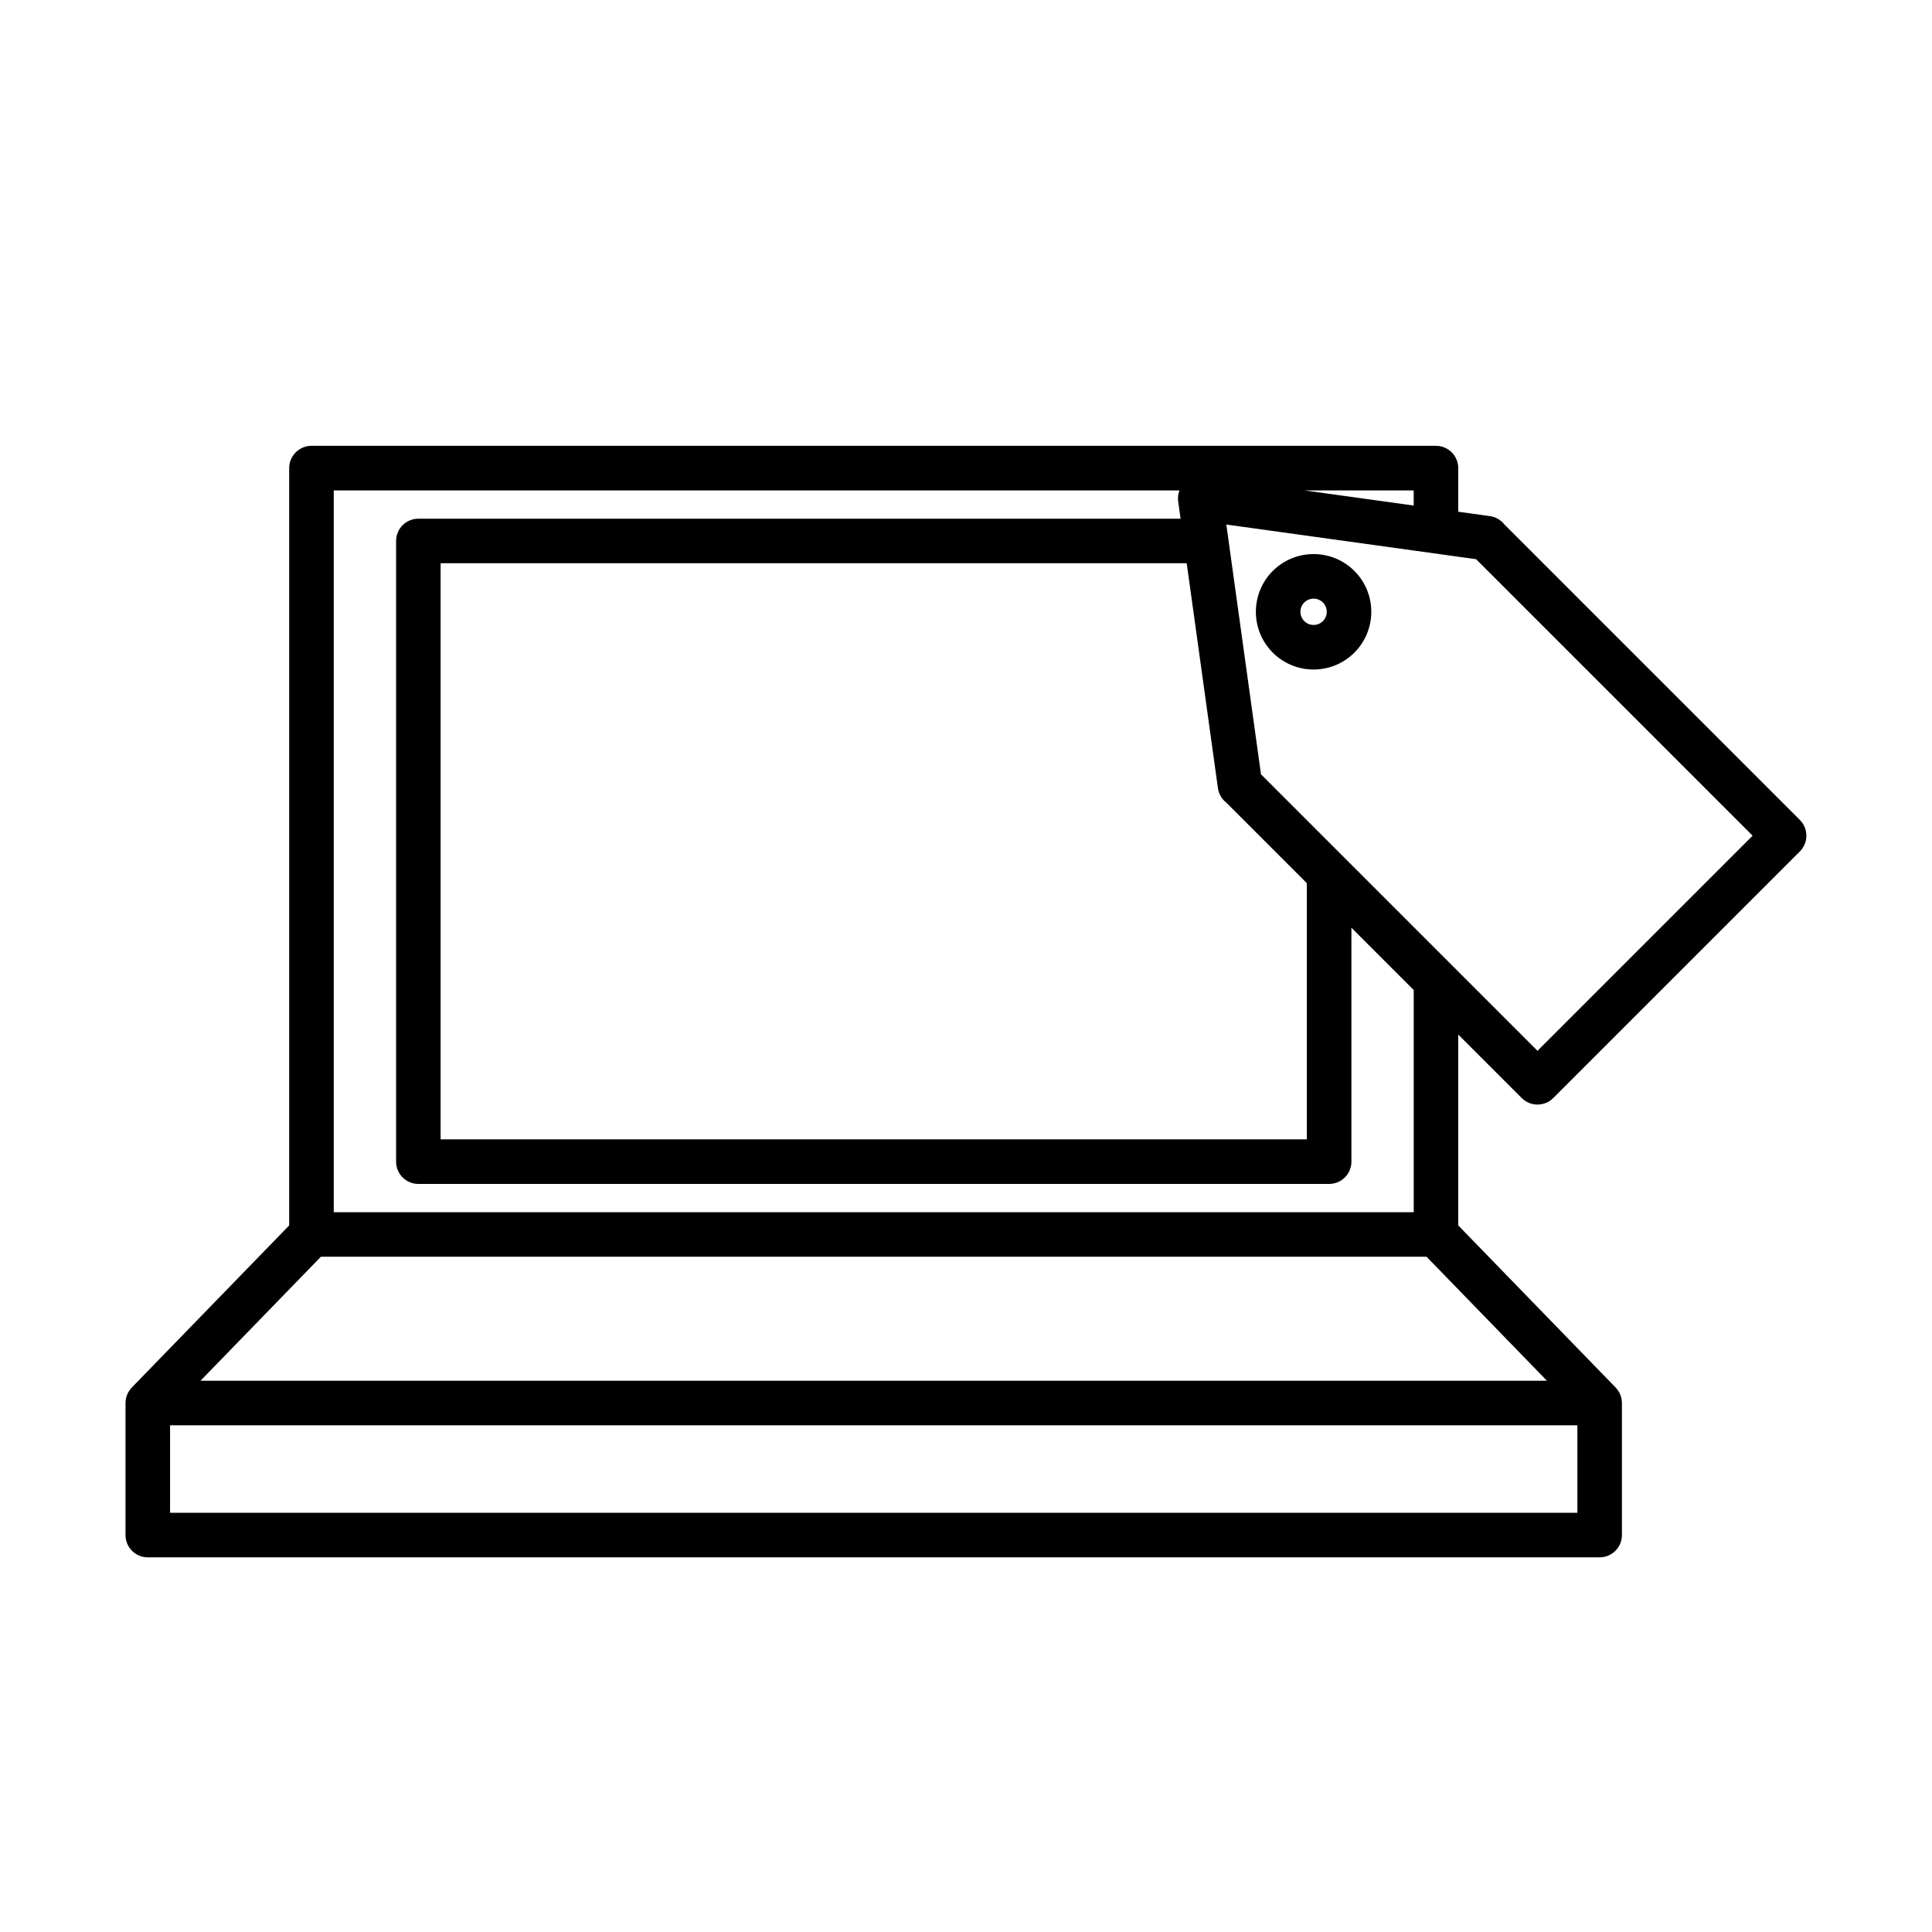<?xml version="1.0" encoding="UTF-8"?>
<!-- Uploaded to: ICON Repo, www.iconrepo.com, Generator: ICON Repo Mixer Tools -->
<svg fill="#000000" width="800px" height="800px" version="1.1" viewBox="144 144 512 512" xmlns="http://www.w3.org/2000/svg">
 <path d="m220.64 468.75v-200.7c0-3.258 2.644-5.902 5.906-5.902h298c3.258 0 5.902 2.644 5.902 5.902v11.562l8.391 1.164c1.543 0.211 2.91 1.023 3.836 2.211l78.305 78.305c2.305 2.305 2.305 6.043 0 8.348l-65.355 65.355c-2.305 2.305-6.043 2.305-8.352 0l-16.824-16.824v50.578l41.707 42.953c0.379 0.395 0.695 0.828 0.949 1.293l0.016 0.027 0.008 0.012c0.391 0.734 0.633 1.555 0.684 2.43l0.004 0.047v0.008c0 0.023 0 0.047 0.004 0.066v0.008c0.004 0.086 0.004 0.172 0.004 0.262v34.957c0 3.258-2.644 5.902-5.906 5.902h-384.75c-3.262 0-5.906-2.644-5.906-5.902v-34.957c0-0.09 0.004-0.176 0.004-0.262v-0.008c0.004-0.02 0.004-0.043 0.004-0.066v-0.008l0.004-0.043v-0.004c0.051-0.875 0.293-1.699 0.688-2.43l0.02-0.039c0.254-0.465 0.57-0.898 0.949-1.293zm341.38 52.973h-372.95v23.184h372.95zm-332.98-44.672-31.91 32.863h356.83l-31.91-32.863zm227.52-203.09h-224.11v191.29h286.2v-58.879l-16.512-16.516v61.996c0 3.262-2.644 5.902-5.902 5.902h-241.36c-3.262 0-5.906-2.641-5.906-5.902v-164.49c0-3.262 2.644-5.906 5.906-5.906h201.99l-0.633-4.555c-0.141-1.004-0.016-2.016 0.34-2.938zm1.93 19.301h-197.72v152.68h229.55v-67.898l-21.348-21.352c-1.191-0.93-2-2.293-2.211-3.836zm19.684 55.938 73.277 73.277 57.008-57.008-73.277-73.277-66.191-9.184zm3.121-53.887c-5.969 5.973-5.969 15.668 0 21.637 5.973 5.973 15.668 5.973 21.637 0 5.969-5.969 5.969-15.664 0-21.637-5.969-5.969-15.664-5.969-21.637 0zm8.352 8.352c1.363-1.363 3.574-1.363 4.934 0 1.363 1.363 1.363 3.574 0 4.938-1.359 1.359-3.57 1.359-4.934 0-1.363-1.363-1.363-3.574 0-4.938zm0.051-29.703 28.945 4.016v-4.016z" fill-rule="evenodd"/>
</svg>